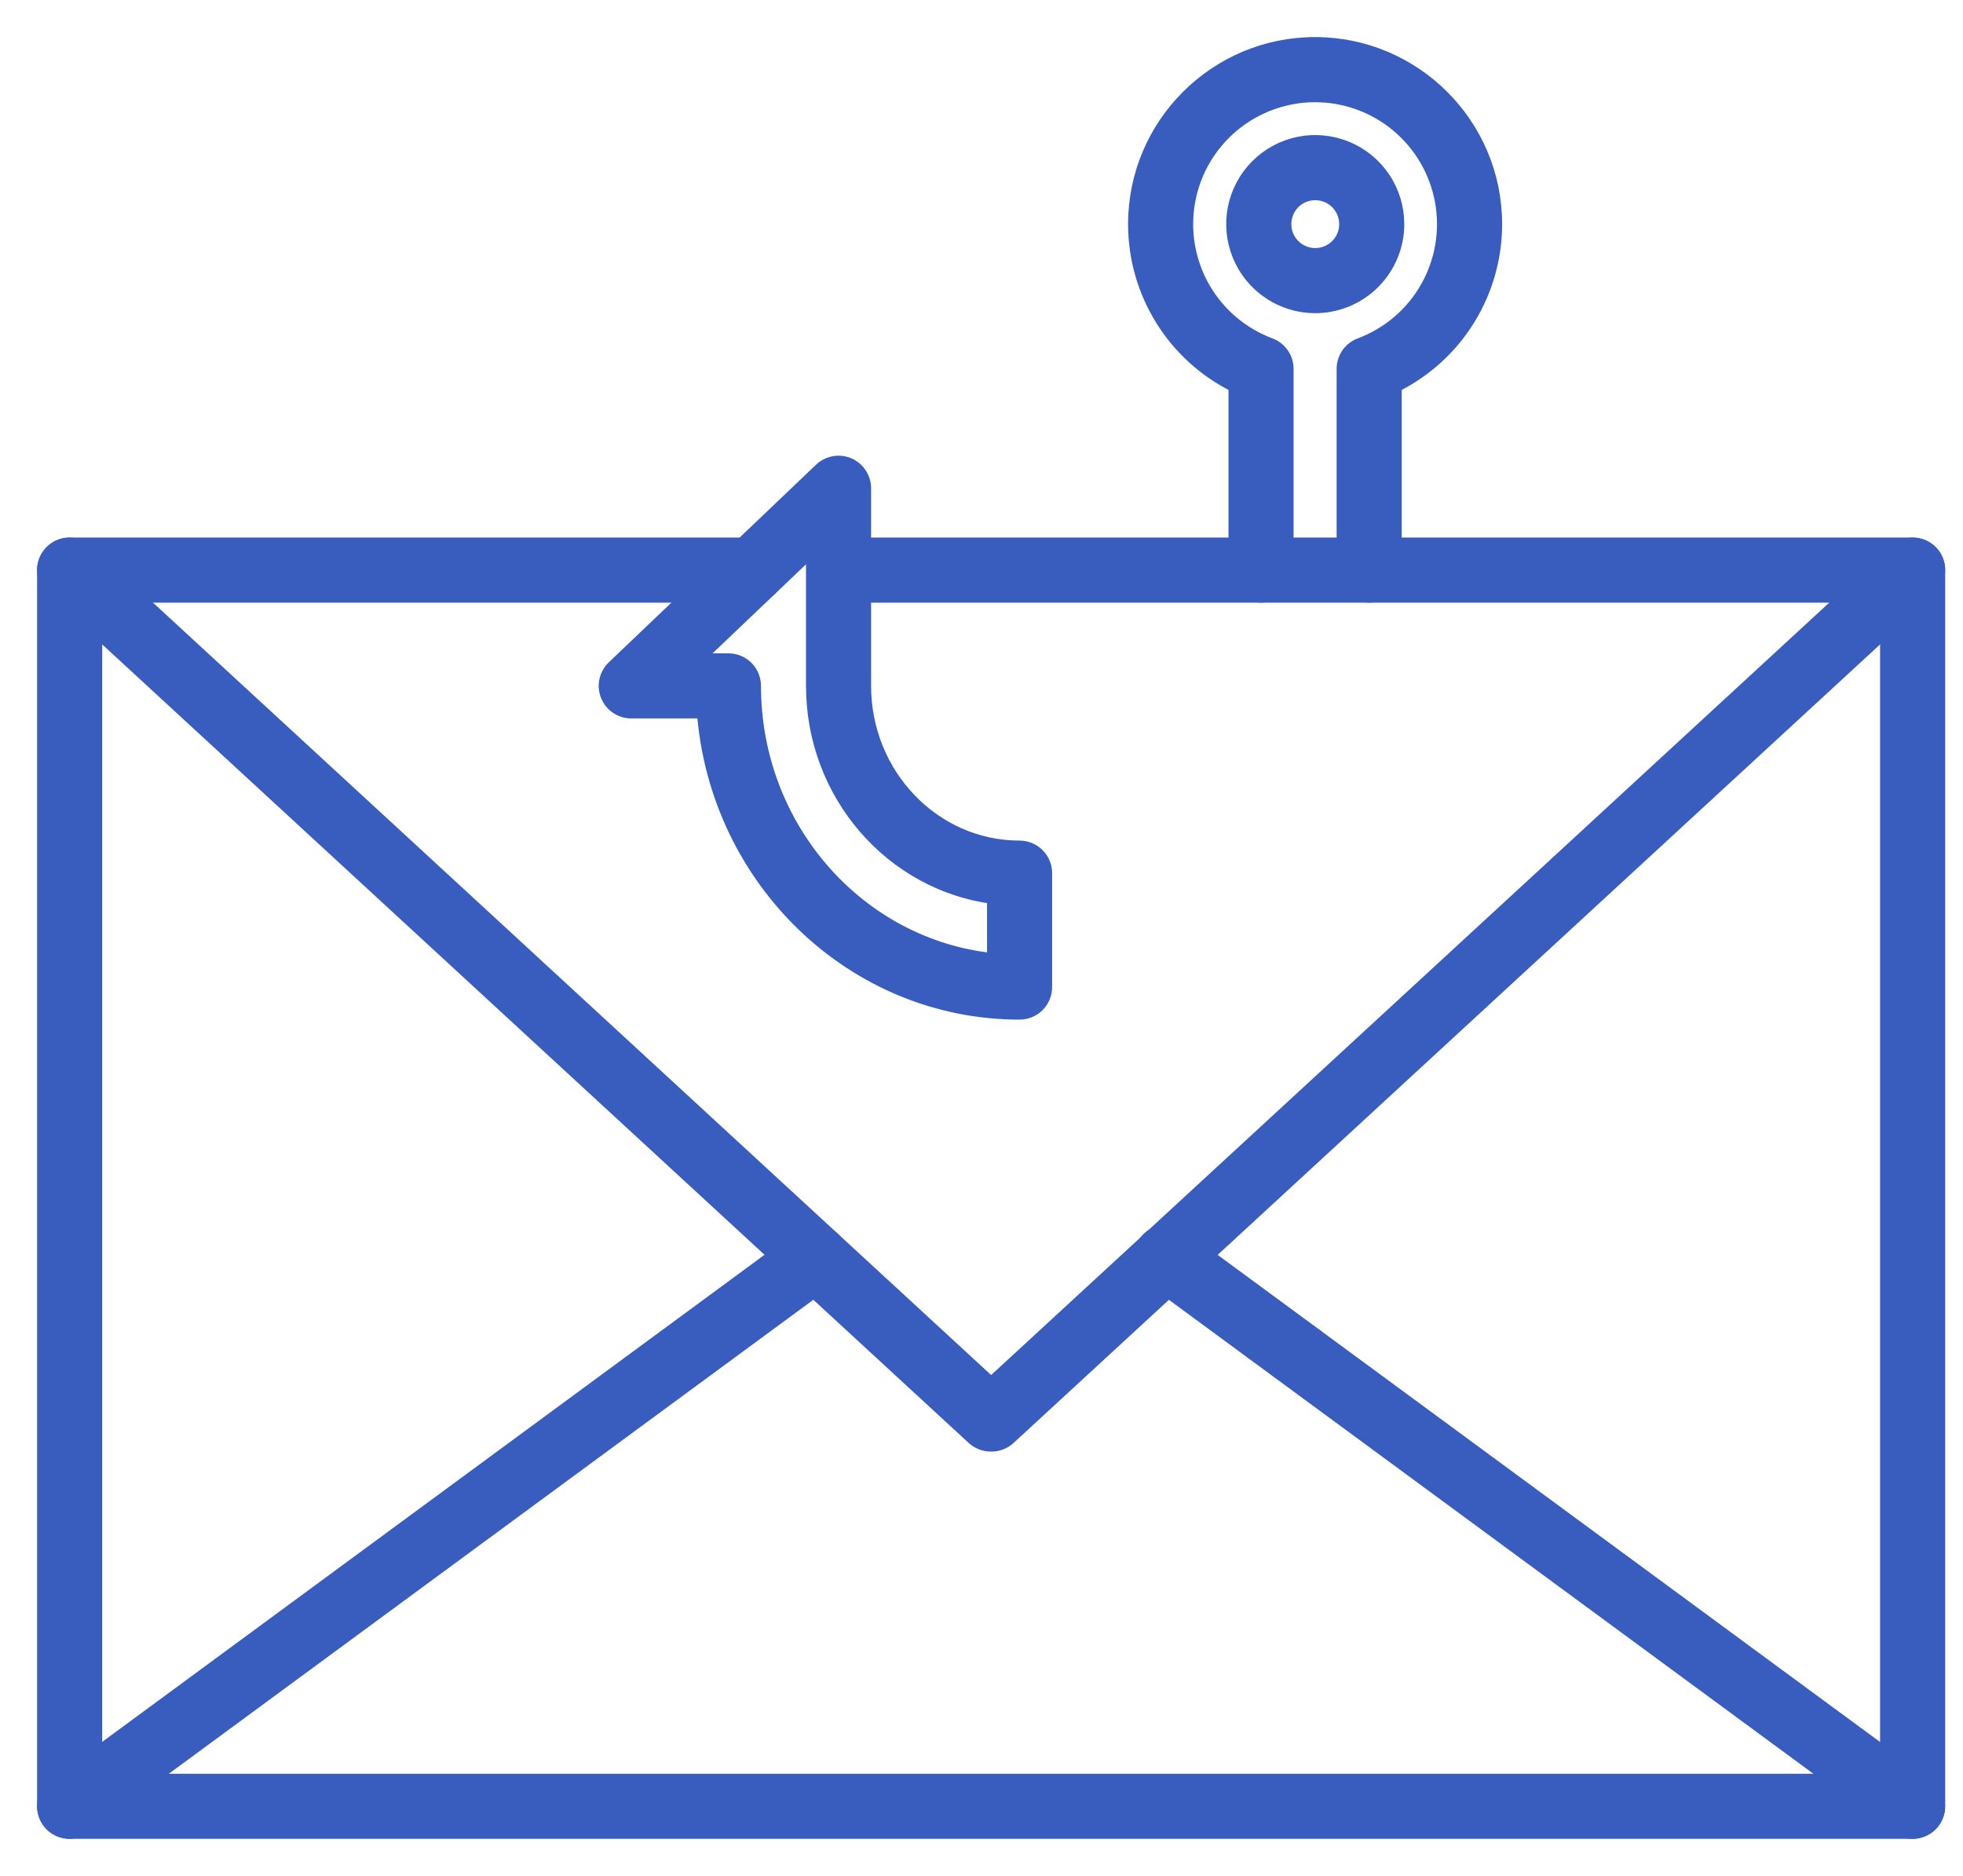 <svg xmlns="http://www.w3.org/2000/svg" width="45" height="43" viewBox="0 0 45 43" fill="none"><path d="M43.846 42H1.596C1.438 42 1.286 41.937 1.175 41.826C1.063 41.714 1 41.562 1 41.404V13.068C1 12.909 1.063 12.758 1.175 12.646C1.286 12.534 1.438 12.471 1.596 12.471H17.256C17.414 12.471 17.565 12.534 17.677 12.646C17.789 12.758 17.852 12.909 17.852 13.068C17.852 13.226 17.789 13.377 17.677 13.489C17.565 13.601 17.414 13.664 17.256 13.664H2.193V40.808H43.249V13.664H19.265C19.107 13.664 18.956 13.601 18.844 13.489C18.732 13.377 18.669 13.226 18.669 13.068C18.669 12.909 18.732 12.758 18.844 12.646C18.956 12.534 19.107 12.471 19.265 12.471H43.846C44.004 12.471 44.155 12.534 44.267 12.646C44.379 12.758 44.442 12.909 44.442 13.068V41.404C44.442 41.562 44.379 41.714 44.267 41.826C44.155 41.937 44.004 42 43.846 42Z" fill="#385DBF" stroke="#385DBF" stroke-width="0.3"></path><path d="M22.729 33.123H22.713C22.564 33.123 22.419 33.067 22.309 32.966L1.192 13.507C1.076 13.399 1.007 13.25 1 13.092C0.997 13.014 1.01 12.936 1.037 12.863C1.063 12.789 1.105 12.722 1.158 12.664C1.211 12.606 1.275 12.56 1.346 12.527C1.417 12.494 1.494 12.475 1.572 12.472C1.73 12.466 1.884 12.522 2 12.629L22.721 31.723L43.441 12.629C43.558 12.522 43.712 12.466 43.87 12.472C44.028 12.479 44.177 12.548 44.284 12.664C44.391 12.78 44.448 12.934 44.441 13.092C44.435 13.25 44.366 13.399 44.25 13.507L23.133 32.966C23.023 33.067 22.878 33.123 22.729 33.123Z" fill="#385DBF" stroke="#385DBF" stroke-width="0.3"></path><path d="M43.843 42C43.716 42 43.593 41.959 43.49 41.884L26.388 29.308C26.323 29.262 26.269 29.204 26.227 29.137C26.185 29.07 26.157 28.995 26.144 28.917C26.132 28.839 26.135 28.759 26.153 28.682C26.172 28.605 26.206 28.532 26.253 28.469C26.299 28.405 26.359 28.351 26.427 28.31C26.494 28.27 26.57 28.243 26.648 28.232C26.727 28.22 26.806 28.225 26.883 28.245C26.96 28.265 27.032 28.3 27.094 28.348L44.197 40.924C44.298 40.998 44.373 41.103 44.411 41.222C44.449 41.342 44.448 41.47 44.409 41.59C44.37 41.709 44.294 41.813 44.193 41.886C44.091 41.96 43.969 42 43.843 42Z" fill="#385DBF" stroke="#385DBF" stroke-width="0.3"></path><path d="M1.597 42C1.471 42 1.349 41.96 1.247 41.887C1.145 41.813 1.069 41.709 1.03 41.59C0.991 41.47 0.99 41.342 1.028 41.222C1.067 41.102 1.142 40.998 1.243 40.923L18.345 28.347C18.408 28.3 18.48 28.267 18.556 28.248C18.632 28.23 18.711 28.226 18.789 28.238C18.866 28.25 18.94 28.276 19.007 28.317C19.075 28.358 19.133 28.411 19.179 28.474C19.226 28.537 19.259 28.609 19.278 28.685C19.297 28.761 19.3 28.84 19.288 28.917C19.277 28.995 19.25 29.069 19.209 29.136C19.169 29.203 19.115 29.262 19.052 29.308L1.95 41.884C1.848 41.959 1.724 42 1.597 42Z" fill="#385DBF" stroke="#385DBF" stroke-width="0.3"></path><path d="M23.373 23.222C19.558 23.222 16.42 20.176 16.125 16.318H14.471C14.352 16.318 14.235 16.282 14.137 16.216C14.038 16.149 13.962 16.054 13.918 15.943C13.873 15.833 13.863 15.712 13.889 15.595C13.914 15.479 13.974 15.373 14.06 15.29L18.811 10.76C18.896 10.68 19.002 10.626 19.117 10.605C19.232 10.584 19.351 10.598 19.458 10.644C19.566 10.69 19.657 10.767 19.721 10.865C19.785 10.962 19.819 11.076 19.819 11.193V15.722C19.819 17.76 21.413 19.418 23.373 19.418C23.531 19.418 23.683 19.481 23.794 19.593C23.906 19.704 23.969 19.856 23.969 20.014V22.627C23.969 22.785 23.906 22.936 23.794 23.048C23.682 23.159 23.531 23.222 23.373 23.222ZM15.96 15.126H16.699C16.857 15.126 17.009 15.189 17.12 15.3C17.232 15.412 17.295 15.564 17.295 15.722C17.295 18.991 19.704 21.688 22.777 21.999V20.572C20.44 20.269 18.627 18.21 18.627 15.722V12.585L15.96 15.126Z" fill="#385DBF" stroke="#385DBF" stroke-width="0.3"></path><path d="M30.151 7.029C29.777 7.029 29.411 6.918 29.1 6.71C28.789 6.502 28.547 6.207 28.404 5.861C28.261 5.516 28.223 5.135 28.296 4.768C28.369 4.402 28.549 4.065 28.814 3.8C29.078 3.536 29.415 3.355 29.782 3.282C30.149 3.209 30.529 3.247 30.875 3.39C31.22 3.533 31.516 3.776 31.724 4.087C31.931 4.398 32.042 4.763 32.042 5.137C32.042 5.639 31.842 6.12 31.488 6.474C31.133 6.829 30.652 7.028 30.151 7.029ZM30.151 4.439C30.013 4.439 29.878 4.48 29.763 4.556C29.648 4.633 29.558 4.742 29.506 4.87C29.453 4.998 29.439 5.138 29.466 5.274C29.493 5.409 29.559 5.534 29.657 5.631C29.755 5.729 29.879 5.796 30.015 5.823C30.15 5.85 30.291 5.836 30.418 5.783C30.546 5.73 30.655 5.641 30.732 5.526C30.809 5.411 30.85 5.276 30.85 5.137C30.85 4.952 30.776 4.774 30.645 4.643C30.514 4.512 30.336 4.439 30.151 4.439Z" fill="#385DBF" stroke="#385DBF" stroke-width="0.3"></path><path d="M31.387 13.663C31.229 13.663 31.077 13.601 30.965 13.489C30.854 13.377 30.791 13.225 30.791 13.067V8.455C30.791 8.334 30.828 8.215 30.897 8.115C30.966 8.016 31.064 7.939 31.178 7.897C31.825 7.655 32.366 7.194 32.707 6.594C33.048 5.994 33.168 5.293 33.045 4.614C32.922 3.935 32.565 3.321 32.035 2.878C31.506 2.436 30.837 2.193 30.147 2.193C29.457 2.193 28.789 2.436 28.259 2.878C27.729 3.321 27.372 3.935 27.249 4.614C27.127 5.293 27.246 5.994 27.587 6.594C27.929 7.194 28.47 7.655 29.116 7.897C29.23 7.939 29.328 8.015 29.398 8.115C29.467 8.215 29.504 8.334 29.504 8.455V13.067C29.504 13.225 29.441 13.377 29.329 13.489C29.218 13.601 29.066 13.663 28.908 13.663C28.75 13.663 28.598 13.601 28.486 13.489C28.374 13.377 28.312 13.225 28.312 13.067V8.846C27.62 8.504 27.039 7.975 26.632 7.32C26.225 6.665 26.01 5.909 26.01 5.137C26.01 2.856 27.866 1 30.147 1C32.429 1 34.285 2.856 34.285 5.137C34.285 5.909 34.069 6.665 33.663 7.32C33.256 7.975 32.674 8.504 31.983 8.846V13.067C31.983 13.146 31.968 13.223 31.938 13.295C31.908 13.368 31.864 13.433 31.808 13.489C31.753 13.544 31.687 13.588 31.615 13.618C31.543 13.648 31.465 13.663 31.387 13.663Z" fill="#385DBF" stroke="#385DBF" stroke-width="0.3"></path></svg>